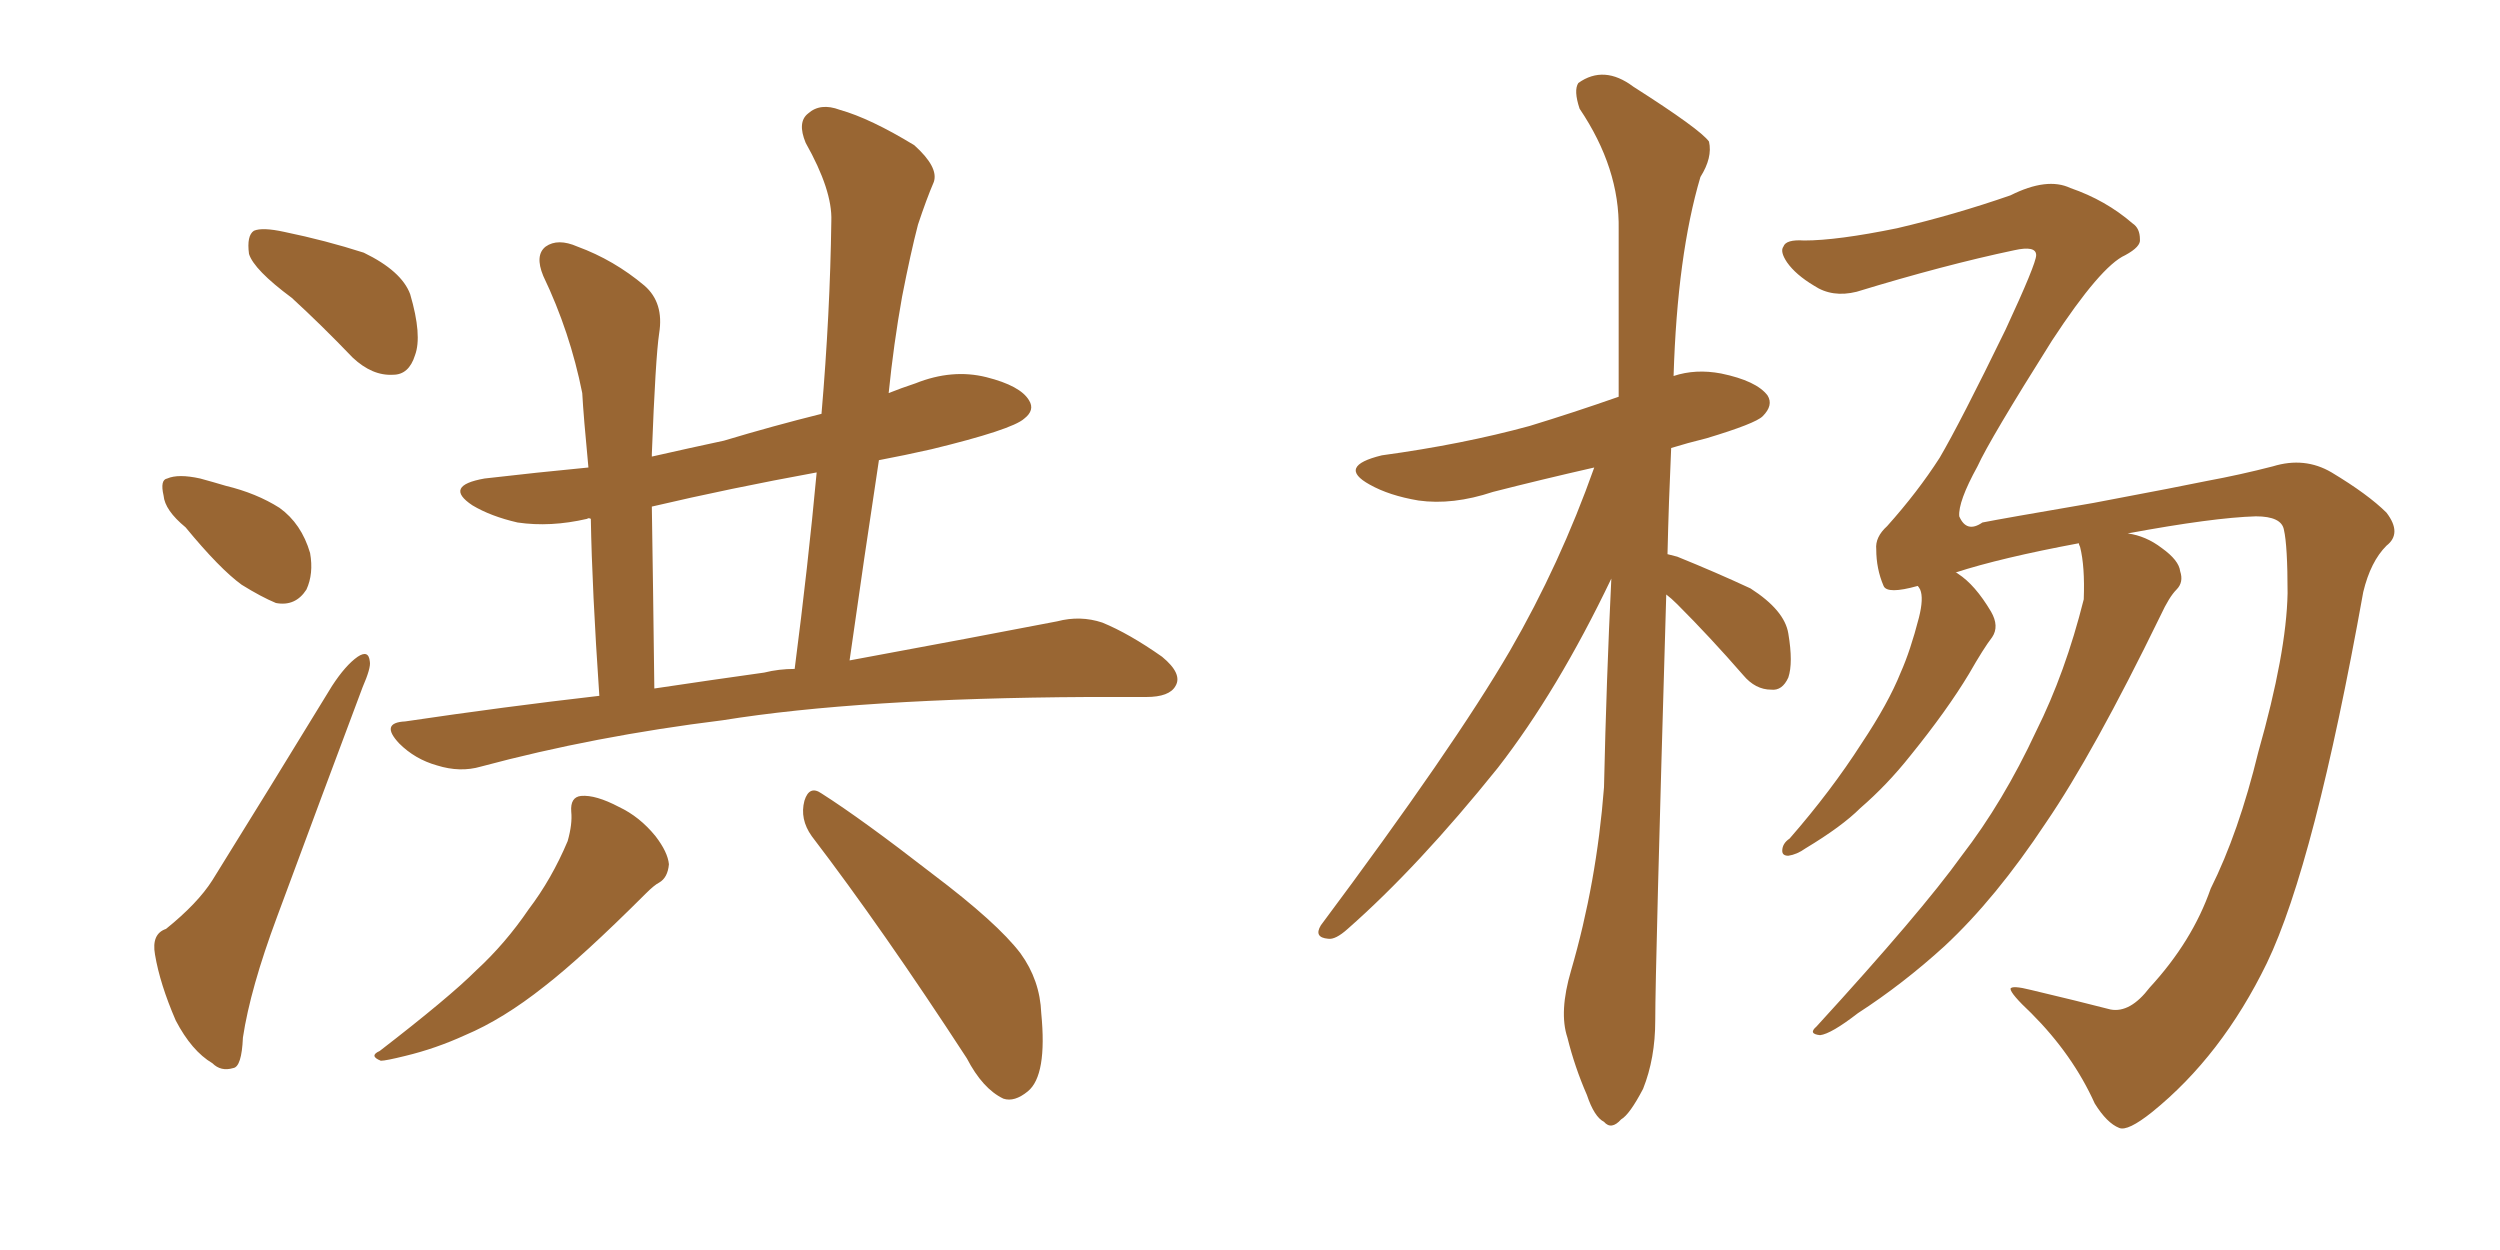 <svg xmlns="http://www.w3.org/2000/svg" xmlns:xlink="http://www.w3.org/1999/xlink" width="300" height="150"><path fill="#996633" padding="10" d="M35.01 35.74L35.01 35.74Q30.47 32.37 29.88 30.47L29.88 30.47Q29.59 28.27 30.47 27.69L30.47 27.69Q31.49 27.25 34.13 27.83L34.13 27.83Q39.11 28.86 43.65 30.32L43.65 30.32Q48.19 32.52 49.22 35.30L49.22 35.30Q50.68 40.28 49.80 42.63L49.80 42.63Q49.07 44.97 47.17 44.97L47.17 44.97Q44.68 45.12 42.33 42.92L42.33 42.92Q38.53 38.96 35.01 35.74ZM22.27 63.28L22.27 63.28Q19.78 61.23 19.63 59.47L19.63 59.47Q19.19 57.57 20.07 57.42L20.07 57.42Q21.39 56.84 24.02 57.42L24.02 57.42Q25.63 57.86 27.10 58.30L27.10 58.30Q30.76 59.18 33.54 60.94L33.54 60.94Q36.18 62.84 37.21 66.36L37.21 66.36Q37.65 68.85 36.77 70.75L36.77 70.75Q35.45 72.80 33.11 72.36L33.11 72.36Q31.35 71.63 29.00 70.17L29.00 70.17Q26.37 68.26 22.27 63.28ZM19.92 111.47L19.92 111.47Q23.73 108.40 25.49 105.62L25.49 105.62Q32.23 94.78 39.84 82.32L39.84 82.32Q41.46 79.83 42.92 78.81L42.92 78.81Q44.24 77.93 44.38 79.39L44.38 79.39Q44.53 80.13 43.51 82.47L43.51 82.47Q38.67 95.36 33.25 110.01L33.25 110.01Q30.03 118.65 29.15 124.51L29.15 124.51Q29.00 128.03 27.98 128.17L27.98 128.17Q26.51 128.61 25.49 127.59L25.49 127.59Q23.00 126.12 21.09 122.46L21.09 122.46Q19.19 118.07 18.60 114.55L18.60 114.55Q18.16 112.06 19.92 111.47ZM71.92 83.50L71.92 83.50Q71.04 70.61 70.90 62.26L70.90 62.26Q70.61 62.11 70.46 62.26L70.46 62.26Q66.06 63.28 62.11 62.70L62.11 62.70Q58.89 61.96 56.69 60.64L56.69 60.64Q53.17 58.30 58.15 57.42L58.15 57.42Q64.45 56.69 70.61 56.10L70.61 56.10Q70.02 49.95 69.87 47.17L69.87 47.17Q68.41 39.84 65.19 33.11L65.19 33.11Q64.16 30.62 65.48 29.59L65.48 29.59Q66.94 28.56 69.29 29.59L69.29 29.59Q73.68 31.20 77.34 34.28L77.34 34.28Q79.69 36.33 79.10 39.99L79.10 39.99Q78.66 42.92 78.22 54.49L78.22 54.49Q78.22 54.64 78.22 54.79L78.22 54.79Q82.76 53.76 86.87 52.88L86.87 52.88Q92.72 51.12 98.58 49.66L98.58 49.66Q99.61 37.65 99.76 26.51L99.76 26.51Q99.90 22.85 96.68 17.14L96.68 17.14Q95.65 14.65 96.97 13.62L96.97 13.62Q98.44 12.30 100.78 13.18L100.78 13.18Q104.44 14.21 109.72 17.43L109.72 17.43Q112.65 20.07 112.06 21.83L112.06 21.83Q111.18 23.88 110.16 26.95L110.16 26.95Q109.28 30.32 108.25 35.60L108.25 35.60Q107.23 41.31 106.64 47.17L106.64 47.17Q108.11 46.58 109.86 46.00L109.86 46.00Q114.26 44.24 118.36 45.26L118.36 45.26Q122.46 46.29 123.49 48.05L123.49 48.05Q124.22 49.22 122.90 50.24L122.90 50.24Q121.44 51.56 111.77 53.91L111.77 53.91Q108.54 54.64 105.47 55.22L105.47 55.22Q103.71 66.80 101.95 79.25L101.95 79.25Q117.04 76.46 126.86 74.56L126.86 74.56Q129.64 73.83 132.28 74.71L132.28 74.71Q135.50 76.03 139.45 78.81L139.45 78.81Q141.94 80.86 141.06 82.32L141.06 82.32Q140.33 83.64 137.55 83.64L137.55 83.64Q134.18 83.64 130.52 83.64L130.52 83.64Q103.13 83.79 86.72 86.43L86.72 86.43Q71.34 88.33 57.71 91.99L57.71 91.99Q55.22 92.72 52.44 91.85L52.44 91.85Q49.80 91.11 47.90 89.21L47.90 89.21Q45.56 86.72 48.63 86.57L48.63 86.57Q60.50 84.81 71.92 83.50ZM91.70 80.71L91.70 80.71Q93.46 80.27 95.36 80.27L95.36 80.27Q96.97 67.82 98.00 56.69L98.00 56.69Q87.60 58.59 78.22 60.79L78.22 60.79Q78.37 70.17 78.52 82.62L78.52 82.62Q85.40 81.59 91.70 80.71ZM68.55 97.41L68.55 97.41Q68.41 95.65 69.73 95.51L69.73 95.51Q71.48 95.36 74.27 96.83L74.27 96.83Q76.76 98.00 78.66 100.34L78.66 100.34Q80.13 102.25 80.27 103.71L80.27 103.71Q80.13 105.32 79.10 105.91L79.10 105.91Q78.52 106.20 77.49 107.23L77.49 107.23Q69.87 114.84 65.33 118.36L65.33 118.36Q60.35 122.31 55.81 124.22L55.81 124.22Q52.29 125.83 48.63 126.71L48.63 126.71Q46.29 127.29 45.70 127.29L45.70 127.29Q44.24 126.71 45.56 126.12L45.56 126.12Q53.91 119.68 57.13 116.46L57.13 116.46Q60.64 113.23 63.43 109.13L63.43 109.13Q66.21 105.47 68.12 100.93L68.12 100.93Q68.70 98.88 68.55 97.41ZM97.41 100.34L97.41 100.34L97.41 100.34Q95.95 98.29 96.53 96.09L96.53 96.09Q97.12 94.19 98.58 95.21L98.58 95.21Q103.42 98.29 111.91 104.88L111.91 104.88Q119.68 110.74 122.46 114.40L122.46 114.40Q124.80 117.63 124.95 121.58L124.95 121.58Q125.68 129.05 123.34 130.96L123.34 130.96Q121.73 132.28 120.41 131.84L120.41 131.84Q117.92 130.66 116.02 127.00L116.02 127.00Q105.91 111.47 97.41 100.34ZM199.95 71.34L199.95 71.34Q198.63 116.31 198.63 122.46L198.63 122.46Q198.63 127.00 197.17 130.66L197.17 130.66Q195.56 133.74 194.53 134.33L194.53 134.33Q193.36 135.64 192.48 134.62L192.48 134.62Q191.31 134.03 190.43 131.40L190.43 131.40Q188.96 128.03 188.09 124.51L188.09 124.51Q187.06 121.44 188.53 116.46L188.53 116.46Q191.60 105.91 192.48 94.48L192.48 94.48Q192.77 81.45 193.36 69.43L193.36 69.43Q186.91 82.91 179.74 92.14L179.74 92.14Q170.21 104.00 161.72 111.47L161.72 111.47Q160.25 112.79 159.38 112.65L159.38 112.65Q157.62 112.50 158.50 111.04L158.50 111.04Q174.46 89.65 181.20 78.08L181.20 78.08Q187.21 67.68 191.31 56.10L191.31 56.10Q184.86 57.57 179.15 59.03L179.15 59.03Q174.32 60.64 170.21 60.06L170.21 60.06Q166.70 59.47 164.36 58.15L164.36 58.15Q160.40 55.96 165.82 54.64L165.82 54.64Q175.49 53.32 183.54 51.12L183.54 51.12Q188.82 49.51 194.24 47.61L194.24 47.61Q194.24 36.91 194.24 27.54L194.24 27.54Q194.38 20.21 189.55 13.04L189.55 13.04Q188.82 10.84 189.40 9.96L189.40 9.96Q192.48 7.76 196.00 10.40L196.00 10.40Q204.05 15.53 205.08 16.99L205.08 16.99Q205.52 18.90 204.05 21.24L204.05 21.24Q201.27 30.62 200.83 45.12L200.83 45.12Q203.47 44.24 206.54 44.82L206.54 44.82Q210.79 45.70 212.11 47.46L212.11 47.46Q212.84 48.63 211.52 49.95L211.52 49.95Q210.64 50.83 204.79 52.59L204.79 52.59Q202.44 53.17 200.54 53.76L200.54 53.76Q200.24 60.35 200.10 66.50L200.10 66.50Q200.68 66.65 201.27 66.80L201.27 66.80Q205.96 68.70 210.06 70.61L210.06 70.61Q214.16 73.24 214.60 76.03L214.60 76.03Q215.19 79.54 214.60 81.30L214.60 81.30Q213.87 82.91 212.55 82.76L212.55 82.76Q210.64 82.76 209.18 81.01L209.18 81.01Q205.22 76.46 201.27 72.51L201.27 72.51Q200.54 71.78 199.95 71.34ZM257.96 118.51L257.96 118.51L257.96 118.51Q263.09 112.94 265.28 106.64L265.28 106.64Q268.65 99.90 271.00 90.23L271.00 90.23Q274.37 78.37 274.51 71.19L274.51 71.19Q274.51 65.48 274.07 63.57L274.07 63.57Q273.78 61.96 270.70 61.96L270.70 61.96Q265.58 62.11 255.32 64.01L255.32 64.01Q257.52 64.31 259.42 65.77L259.42 65.77Q261.47 67.24 261.62 68.55L261.62 68.55Q262.06 69.87 261.18 70.75L261.18 70.75Q260.30 71.63 259.28 73.83L259.28 73.83Q251.22 90.38 245.51 98.73L245.51 98.73Q239.50 107.81 233.35 113.53L233.35 113.53Q228.37 118.07 222.95 121.58L222.95 121.58Q219.73 124.07 218.41 124.22L218.41 124.22Q216.94 124.07 217.97 123.19L217.97 123.19Q230.57 109.42 235.40 102.69L235.40 102.69Q240.38 96.24 244.34 87.74L244.34 87.74Q247.85 80.71 250.05 71.92L250.05 71.92Q250.20 67.97 249.61 65.63L249.61 65.63Q249.46 65.33 249.46 65.19L249.46 65.19Q240.09 66.94 234.67 68.70L234.67 68.70Q234.81 68.70 234.96 68.85L234.96 68.85Q237.01 70.17 238.92 73.39L238.92 73.39Q239.94 75.15 239.06 76.46L239.06 76.46Q238.04 77.78 236.28 80.86L236.28 80.86Q233.64 85.25 229.25 90.67L229.25 90.67Q226.46 94.19 223.24 96.97L223.24 96.97Q221.04 99.17 216.65 101.81L216.65 101.81Q215.63 102.54 214.60 102.69L214.60 102.69Q213.87 102.69 213.87 102.10L213.87 102.10Q213.87 101.22 214.75 100.63L214.75 100.63Q219.73 94.92 223.39 89.21L223.39 89.21Q226.61 84.38 228.08 80.71L228.08 80.71Q229.25 78.08 230.27 74.12L230.27 74.12Q230.86 71.78 230.42 70.75L230.42 70.75Q230.27 70.46 230.13 70.31L230.13 70.31Q226.46 71.34 226.03 70.31L226.03 70.31Q225.15 68.26 225.15 65.92L225.15 65.92Q225 64.45 226.46 63.13L226.46 63.13Q230.13 59.03 232.76 54.93L232.76 54.93Q235.25 50.68 240.67 39.55L240.67 39.55Q244.34 31.64 244.34 30.62L244.34 30.62Q244.34 29.44 241.70 30.03L241.70 30.03Q233.35 31.79 222.80 35.01L222.80 35.01Q219.87 35.74 217.68 34.28L217.68 34.28Q215.48 32.96 214.45 31.49L214.45 31.49Q213.57 30.18 214.01 29.59L214.01 29.59Q214.31 28.71 216.50 28.86L216.50 28.86Q220.46 28.86 227.64 27.39L227.64 27.39Q234.52 25.78 241.26 23.44L241.26 23.44Q245.65 21.24 248.44 22.56L248.44 22.56Q252.69 24.02 255.91 26.81L255.91 26.81Q256.79 27.39 256.79 28.71L256.79 28.71Q256.93 29.59 255.03 30.62L255.03 30.62Q252.10 31.93 246.24 40.87L246.24 40.87Q238.77 52.73 237.30 55.96L237.30 55.96Q234.96 60.21 235.11 61.96L235.11 61.96Q235.99 64.01 237.89 62.70L237.89 62.70Q240.09 62.26 251.22 60.35L251.22 60.35Q262.06 58.30 264.84 57.71L264.84 57.71Q268.80 56.98 272.75 55.96L272.75 55.96Q276.56 54.79 279.79 56.69L279.79 56.69Q284.18 59.33 286.38 61.52L286.38 61.52Q288.28 64.01 286.38 65.48L286.38 65.48Q284.47 67.38 283.59 71.04L283.59 71.04Q277.73 103.71 272.02 115.58L272.02 115.58Q266.60 126.71 258.25 133.45L258.25 133.45Q255.32 135.79 254.30 135.35L254.30 135.35Q252.83 134.77 251.37 132.42L251.37 132.42Q248.73 126.56 243.75 121.58L243.75 121.58Q241.26 119.24 241.26 118.65L241.26 118.65Q241.41 118.21 243.75 118.80L243.75 118.80Q249.32 120.12 253.27 121.14L253.27 121.14Q255.62 121.58 257.96 118.51Z"/></svg>